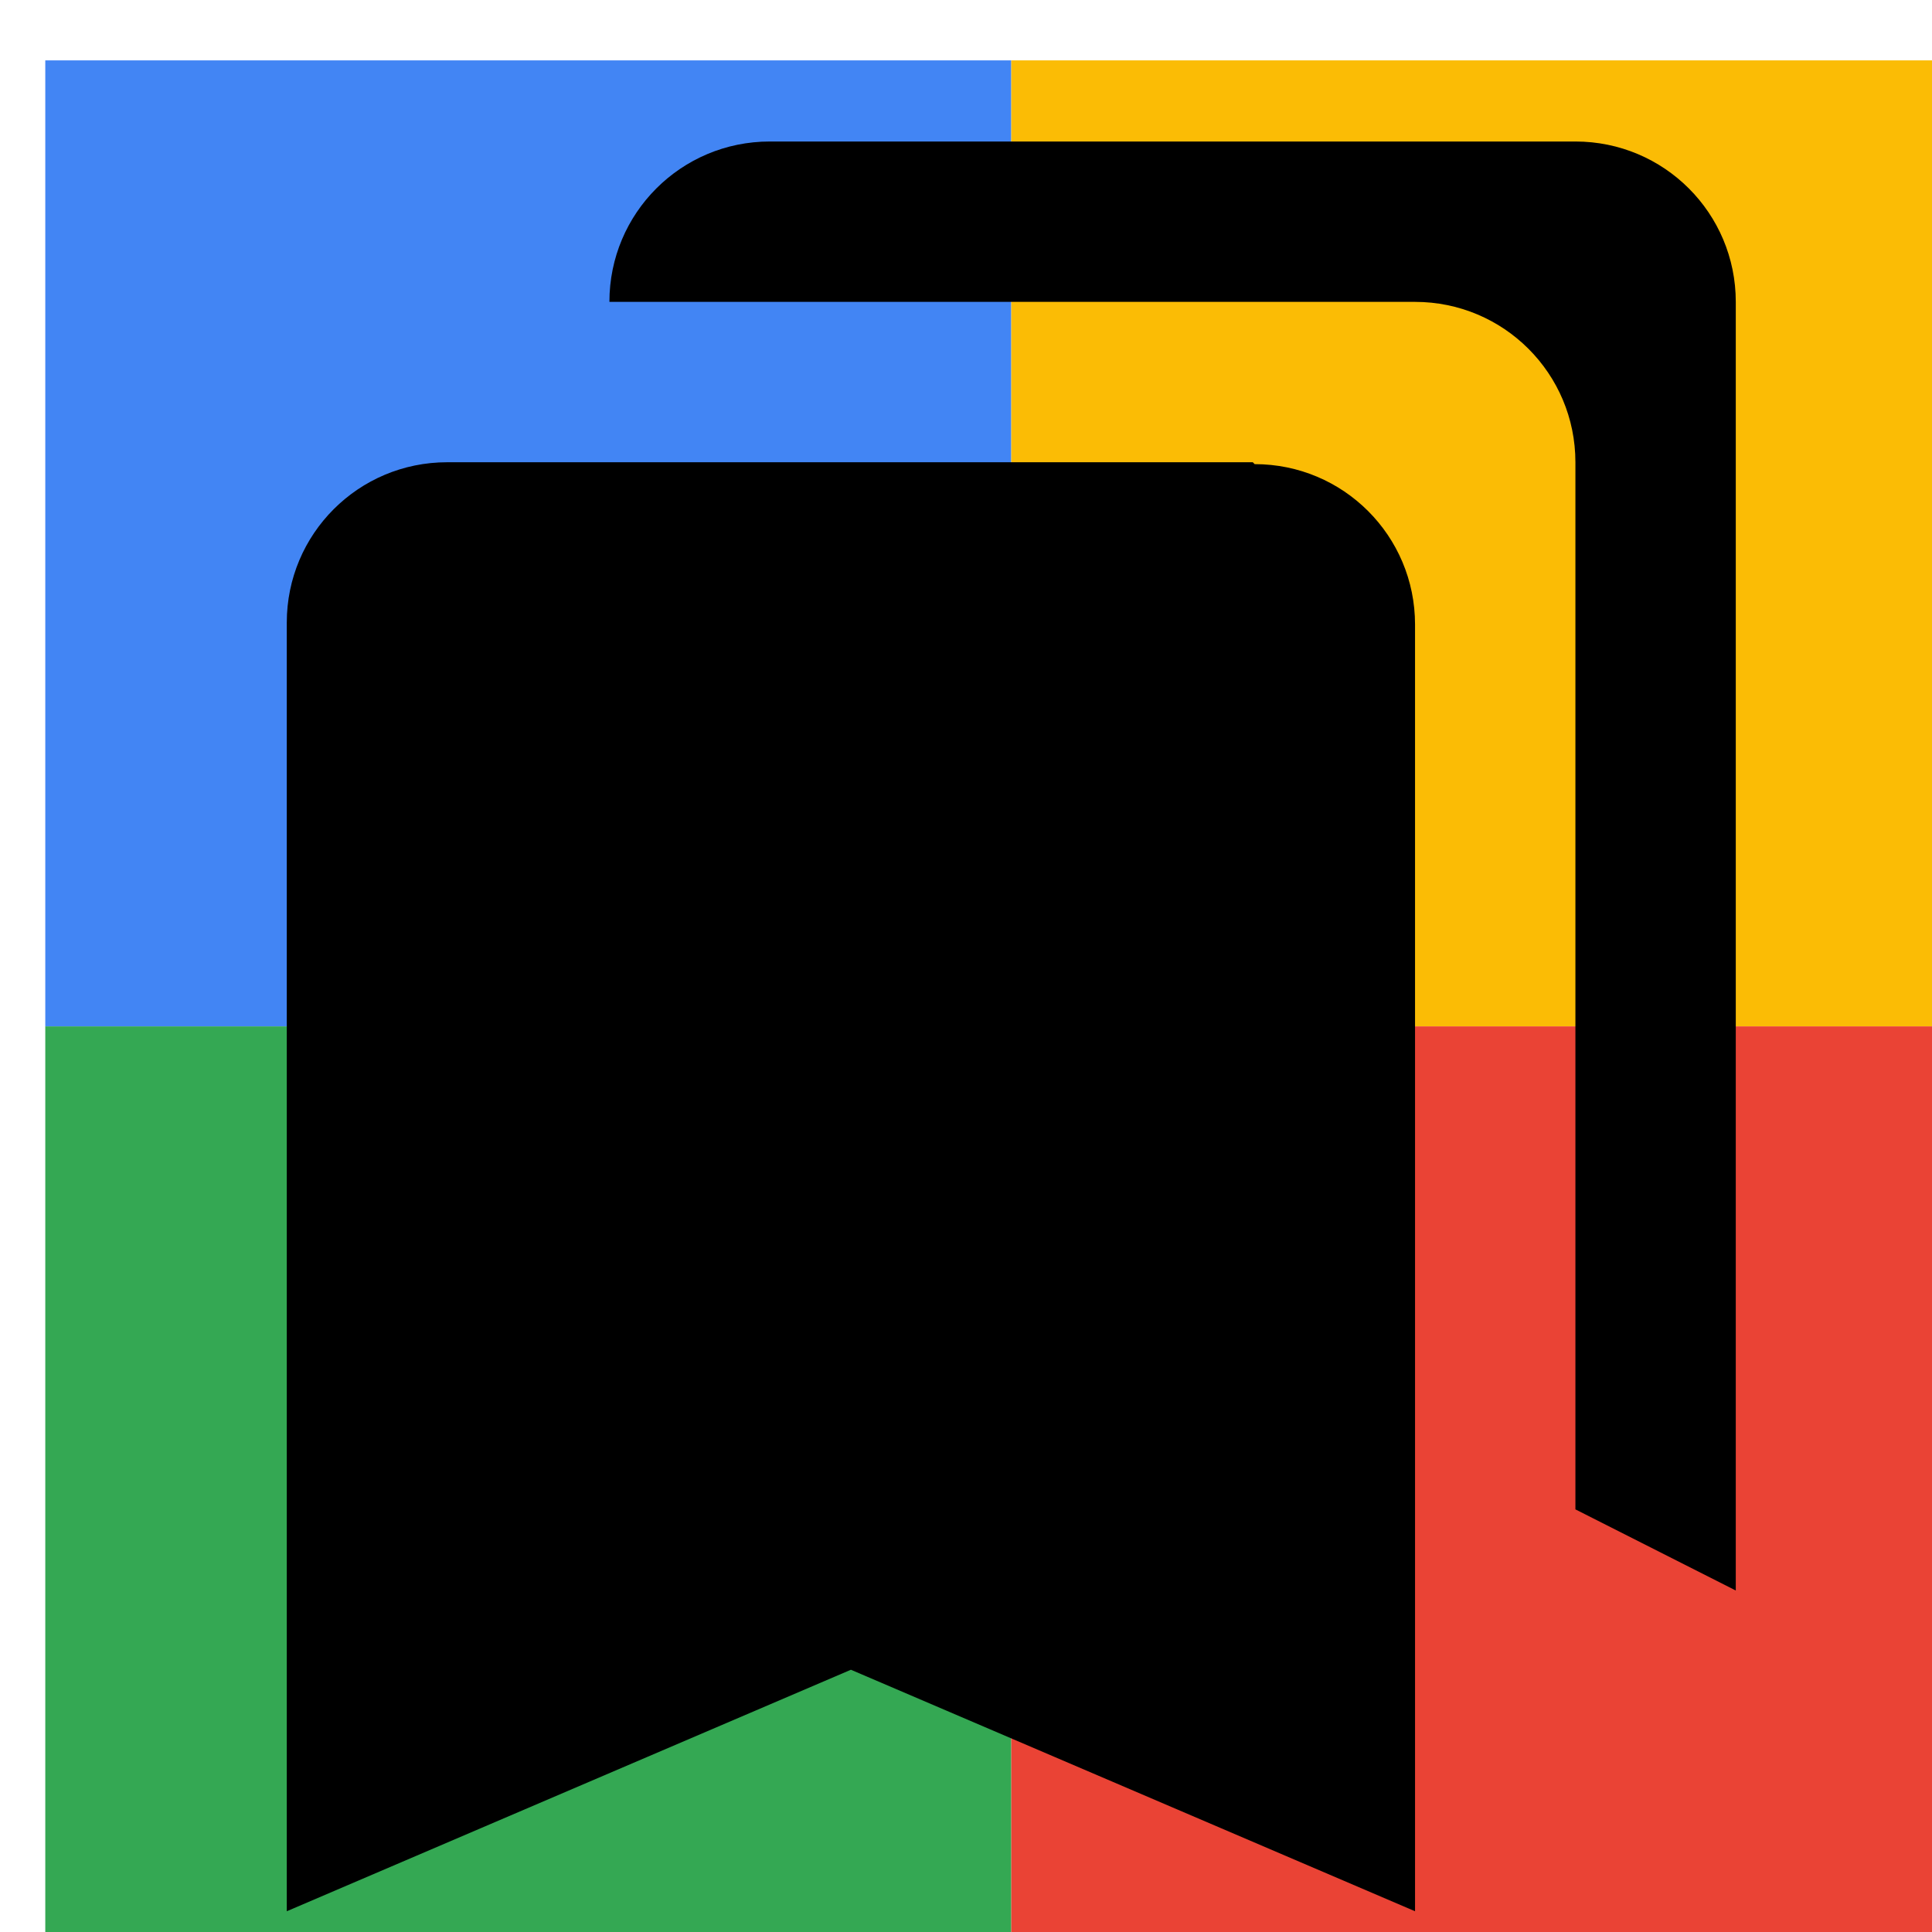 <svg viewBox="0 0 1024 1024"  xmlns="http://www.w3.org/2000/svg">
<defs>
 <filter id="f1" x="0" y="0" width="200%" height="200%">
  <feOffset result="offOut" in="SourceAlpha" dx="24" dy="32" />
  <feGaussianBlur result="blurOut" in="offOut" stdDeviation="16" />
  <feBlend in="SourceGraphic" in2="blurOut" mode="normal" />
 </filter>
<g id="base">
 <rect x="0" y="0" width="512" height="512" fill="#4285F4" />
 <rect x="0" y="512" width="512" height="512" fill="#34A853" />
 <rect x="512" y="0" width="512" height="512" fill="#FBBC05" />
 <rect x="512" y="512" width="512" height="512" fill="#EA4335"/>
</g> <g id="asset85" desc="Material Icons (Apache 2.0)/UI Actions/bookmarks">
  <path d="M811 768 l85 43 V128 c0 -47 -38 -85 -85 -85 H384 C337 43 299 81 299 128 h427 c47 0 85 38 85 85 v555 zM640 213 H213 c-47 0 -85 38 -85 85 v683 l299 -128 299 128 V299 c0 -47 -38 -85 -85 -85 z" />
 </g>
</defs>
<g filter="url(#f1)">
 <use href="#base" />
 <use href="#asset85" fill="black" />
</g>
</svg>